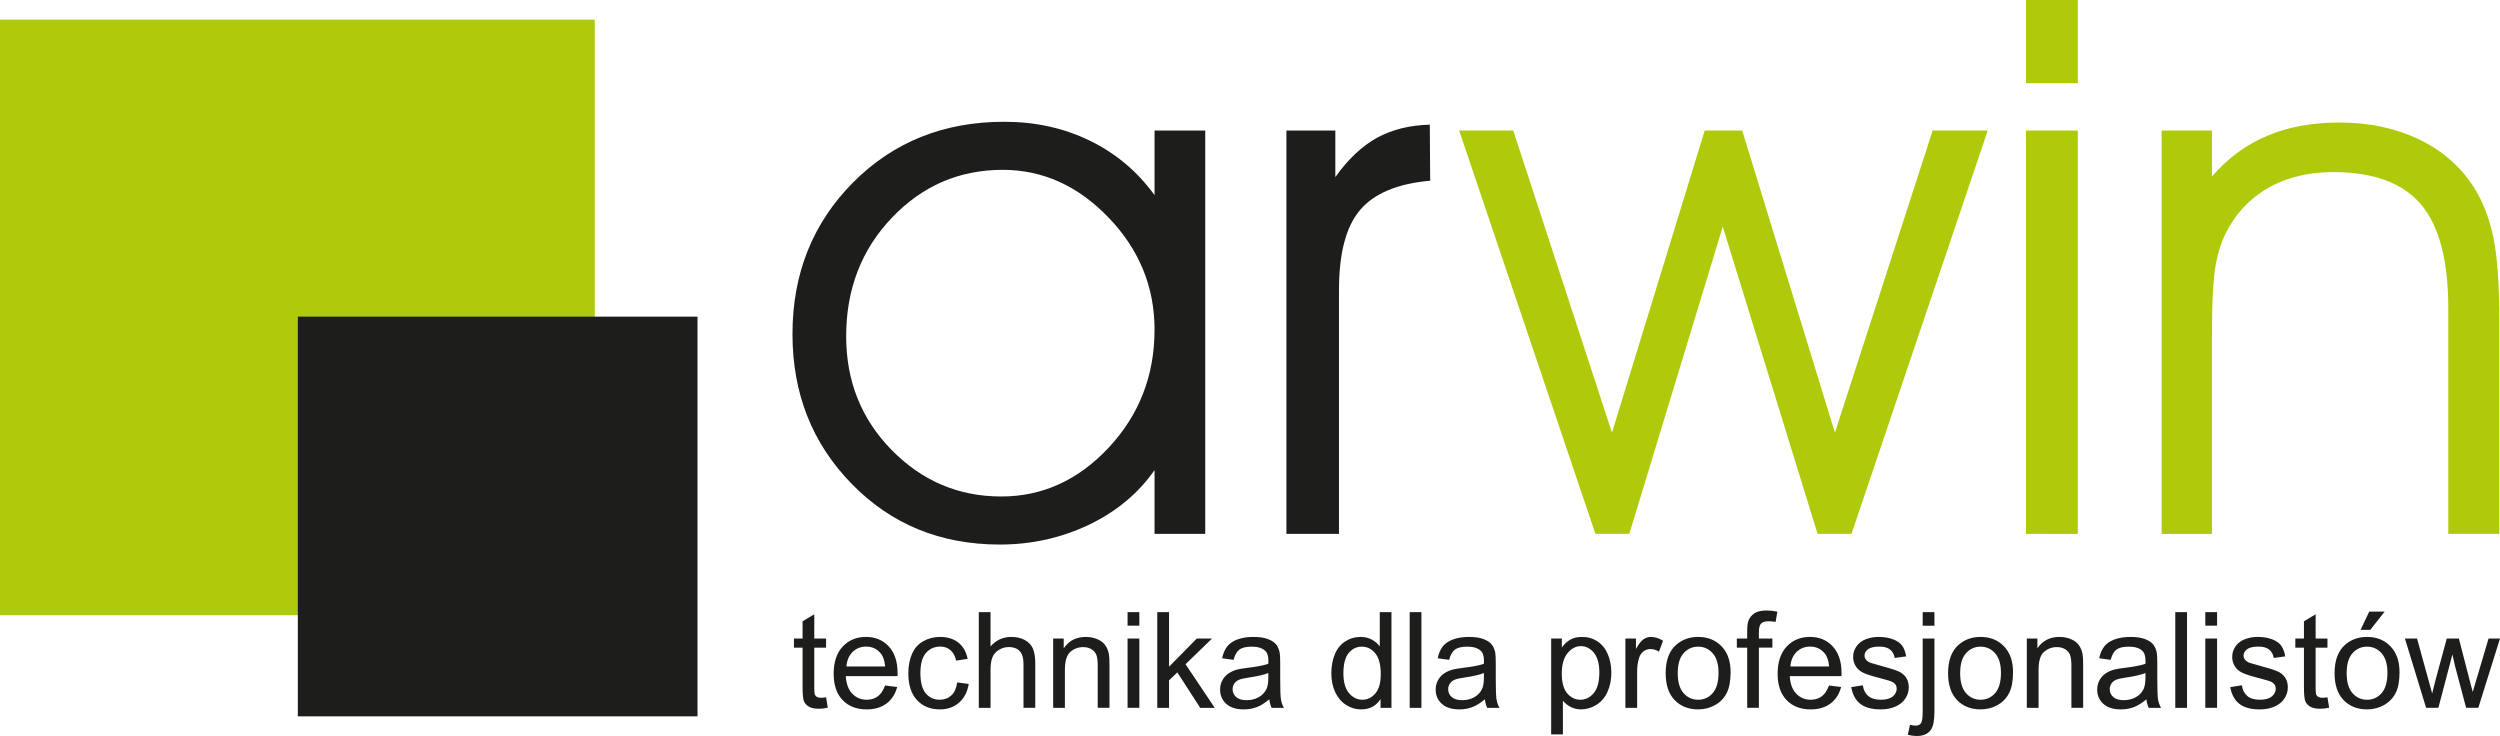 <?xml version="1.0" encoding="utf-8"?>
<!-- Generator: Adobe Illustrator 15.0.0, SVG Export Plug-In . SVG Version: 6.00 Build 0)  -->
<!DOCTYPE svg PUBLIC "-//W3C//DTD SVG 1.1//EN" "http://www.w3.org/Graphics/SVG/1.1/DTD/svg11.dtd">
<svg version="1.1" id="Warstwa_1" xmlns="http://www.w3.org/2000/svg" xmlns:xlink="http://www.w3.org/1999/xlink" x="0px" y="0px"
	 width="357.253px" height="105.172px" viewBox="0 0 357.253 105.172" enable-background="new 0 0 357.253 105.172"
	 xml:space="preserve">
<g>
	
		<polygon fill-rule="evenodd" clip-rule="evenodd" fill="#AFCA0B" stroke="#AFCA0B" stroke-width="0.216" stroke-miterlimit="22.926" points="
		0,2.914 84.886,2.914 84.886,87.799 0,87.799 0,2.914 	"/>
	
		<polygon fill-rule="evenodd" clip-rule="evenodd" fill="#1D1D1B" stroke="#1D1D1B" stroke-width="0.216" stroke-miterlimit="22.926" points="
		42.667,45.356 99.569,45.356 99.569,102.258 42.667,102.258 42.667,45.356 	"/>
	<path fill="#1D1D1B" d="M164.986,47.108c0-6.117-2.187-11.446-6.561-16.007c-4.375-4.56-9.431-6.832-15.132-6.832
		c-6.203,0-11.474,2.271-15.83,6.832c-4.357,4.561-6.544,10.212-6.544,16.955c0,6.421,2.169,11.839,6.508,16.257
		s9.556,6.635,15.651,6.635c5.881,0,11.008-2.324,15.365-6.992C162.799,59.287,164.986,53.672,164.986,47.108L164.986,47.108z
		 M164.986,67.174c-2.313,3.326-5.432,5.92-9.376,7.816c-3.944,1.877-8.193,2.826-12.747,2.826c-8.462,0-15.526-2.898-21.155-8.676
		c-5.647-5.775-8.462-12.912-8.462-21.407c0-8.62,2.886-15.828,8.641-21.641c5.755-5.794,12.962-8.691,21.622-8.691
		c4.446,0,8.516,0.894,12.227,2.7c3.711,1.807,6.794,4.4,9.25,7.78v-9.229h7.244v57.641h-7.244V67.174L164.986,67.174z
		 M191.341,76.295h-7.512V18.654h6.992v6.653c1.811-2.558,3.801-4.417,5.951-5.616c2.17-1.18,4.68-1.806,7.549-1.878l0.053,8.012
		c-4.66,0.412-7.996,1.806-10.004,4.167c-2.025,2.36-3.029,6.188-3.029,11.5V76.295L191.341,76.295z"/>
	<path fill="#AFCA0B" d="M262.212,61.826l13.967-43.172h7.869L264.58,76.295h-4.842l-13.553-43.906l-13.357,43.906h-4.84
		l-19.471-57.641h7.727l14.109,43.172l13.25-43.172h5.359L262.212,61.826L262.212,61.826z M296.921,11.894h-7.404V0h7.404V11.894
		L296.921,11.894z M289.517,76.295V18.654h7.404v57.641H289.517L289.517,76.295z M308.898,18.654h7.189v6.563
		c2.277-2.629,4.912-4.561,7.906-5.813c2.994-1.27,6.418-1.896,10.273-1.896c4.23,0,7.996,0.787,11.313,2.36
		s5.934,3.828,7.852,6.761c1.328,2.057,2.277,4.471,2.869,7.261c0.574,2.772,0.861,6.868,0.861,12.287v30.117h-7.297V44.032
		c0-6.814-1.309-11.75-3.908-14.826c-2.619-3.076-6.795-4.614-12.533-4.614c-3.369,0-6.311,0.68-8.855,2.021
		c-2.529,1.341-4.537,3.273-6.008,5.777c-0.914,1.574-1.559,3.362-1.918,5.383c-0.375,2.003-0.555,5.509-0.555,10.499v28.024h-7.189
		V18.654L308.898,18.654z"/>
	<path fill="#1D1D1B" d="M118.049,99.646l0.242,1.484c-0.471,0.098-0.895,0.15-1.268,0.15c-0.611,0-1.083-0.096-1.42-0.291
		c-0.334-0.191-0.57-0.445-0.707-0.762c-0.137-0.311-0.207-0.973-0.207-1.98v-5.699h-1.232v-1.305h1.232v-2.457l1.672-1.006v3.463
		h1.688v1.305h-1.688v5.793c0,0.48,0.029,0.785,0.086,0.924c0.061,0.137,0.156,0.244,0.29,0.326c0.134,0.08,0.325,0.121,0.573,0.121
		C117.499,99.713,117.744,99.691,118.049,99.646L118.049,99.646z M126.472,97.959l1.736,0.213c-0.274,1.016-0.78,1.803-1.52,2.363
		c-0.742,0.557-1.688,0.838-2.837,0.838c-1.449,0-2.599-0.445-3.446-1.338c-0.85-0.891-1.274-2.143-1.274-3.754
		c0-1.67,0.43-2.961,1.287-3.883c0.859-0.92,1.971-1.381,3.34-1.381c1.324,0,2.407,0.451,3.245,1.354
		c0.841,0.9,1.261,2.172,1.261,3.805c0,0.102-0.003,0.252-0.01,0.449h-7.388c0.061,1.09,0.37,1.924,0.923,2.5
		c0.554,0.58,1.242,0.869,2.07,0.869c0.614,0,1.14-0.162,1.576-0.488C125.874,99.186,126.218,98.67,126.472,97.959L126.472,97.959z
		 M120.96,95.242h5.531c-0.073-0.83-0.287-1.457-0.634-1.871c-0.535-0.646-1.229-0.973-2.079-0.973c-0.771,0-1.42,0.258-1.946,0.773
		C121.307,93.689,121.018,94.379,120.96,95.242L120.96,95.242z M136.783,97.52l1.649,0.217c-0.178,1.137-0.64,2.027-1.385,2.672
		c-0.742,0.643-1.656,0.965-2.739,0.965c-1.354,0-2.446-0.443-3.267-1.328c-0.825-0.885-1.239-2.156-1.239-3.813
		c0-1.07,0.178-2.006,0.532-2.809c0.356-0.803,0.895-1.404,1.621-1.805c0.723-0.4,1.513-0.602,2.363-0.602
		c1.076,0,1.958,0.273,2.64,0.818c0.685,0.545,1.124,1.314,1.318,2.318l-1.634,0.252c-0.156-0.666-0.43-1.166-0.825-1.504
		c-0.395-0.334-0.873-0.504-1.433-0.504c-0.847,0-1.535,0.303-2.063,0.912c-0.528,0.604-0.793,1.563-0.793,2.875
		c0,1.33,0.255,2.299,0.768,2.904c0.509,0.602,1.175,0.904,1.997,0.904c0.659,0,1.207-0.205,1.65-0.609
		C136.385,98.98,136.666,98.359,136.783,97.52L136.783,97.52z M139.872,101.15V87.473h1.678v4.908
		c0.783-0.908,1.773-1.363,2.968-1.363c0.732,0,1.369,0.146,1.911,0.436c0.542,0.287,0.93,0.688,1.162,1.197
		s0.351,1.252,0.351,2.221v6.279h-1.682v-6.279c0-0.838-0.182-1.449-0.544-1.832s-0.879-0.576-1.544-0.576
		c-0.497,0-0.965,0.131-1.404,0.389s-0.751,0.607-0.937,1.051c-0.188,0.439-0.28,1.051-0.28,1.828v5.42H139.872L139.872,101.15z
		 M150.498,101.15v-9.906h1.509v1.406c0.729-1.088,1.78-1.633,3.153-1.633c0.599,0,1.146,0.107,1.646,0.32
		c0.503,0.217,0.875,0.498,1.124,0.848c0.251,0.348,0.423,0.762,0.525,1.238c0.061,0.313,0.092,0.857,0.092,1.635v6.092h-1.682
		v-6.029c0-0.682-0.063-1.193-0.194-1.533c-0.131-0.338-0.363-0.609-0.694-0.811c-0.334-0.203-0.723-0.305-1.172-0.305
		c-0.717,0-1.331,0.229-1.853,0.682c-0.519,0.455-0.777,1.314-0.777,2.586v5.41H150.498L150.498,101.15z M161.131,89.406v-1.934
		h1.682v1.934H161.131L161.131,89.406z M161.131,101.15v-9.906h1.682v9.906H161.131L161.131,101.15z M165.375,101.15V87.473h1.682
		v7.799l3.974-4.027h2.172l-3.787,3.674l4.172,6.232h-2.073l-3.273-5.066l-1.185,1.139v3.928H165.375L165.375,101.15z
		 M181.386,99.928c-0.623,0.527-1.223,0.9-1.795,1.121c-0.576,0.215-1.194,0.324-1.854,0.324c-1.089,0-1.923-0.264-2.509-0.797
		c-0.583-0.531-0.875-1.213-0.875-2.037c0-0.488,0.108-0.93,0.331-1.332c0.22-0.4,0.509-0.723,0.866-0.965
		c0.36-0.242,0.761-0.426,1.21-0.551c0.328-0.086,0.825-0.172,1.49-0.252c1.356-0.162,2.357-0.354,2.996-0.578
		c0.008-0.23,0.01-0.377,0.01-0.438c0-0.684-0.158-1.168-0.477-1.445c-0.428-0.383-1.067-0.57-1.911-0.57
		c-0.79,0-1.372,0.137-1.751,0.414c-0.376,0.277-0.653,0.768-0.835,1.471l-1.64-0.225c0.15-0.701,0.395-1.271,0.736-1.701
		c0.34-0.434,0.837-0.768,1.484-1c0.646-0.232,1.395-0.35,2.248-0.35c0.847,0,1.533,0.102,2.06,0.299
		c0.529,0.201,0.918,0.449,1.17,0.752c0.248,0.303,0.42,0.682,0.521,1.143c0.055,0.287,0.084,0.803,0.084,1.547v2.24
		c0,1.563,0.033,2.551,0.107,2.961c0.07,0.414,0.213,0.813,0.424,1.191h-1.756C181.548,100.803,181.435,100.395,181.386,99.928
		L181.386,99.928z M181.246,96.176c-0.611,0.252-1.524,0.461-2.741,0.637c-0.691,0.1-1.182,0.211-1.465,0.334
		c-0.287,0.125-0.509,0.307-0.663,0.549c-0.156,0.238-0.235,0.502-0.235,0.795c0,0.449,0.172,0.822,0.509,1.121
		c0.337,0.297,0.834,0.445,1.487,0.445c0.646,0,1.223-0.139,1.726-0.422c0.502-0.283,0.875-0.672,1.112-1.164
		c0.182-0.377,0.27-0.939,0.27-1.678V96.176L181.246,96.176z M197.283,101.15v-1.252c-0.627,0.984-1.551,1.475-2.77,1.475
		c-0.791,0-1.516-0.217-2.178-0.652c-0.664-0.434-1.176-1.043-1.543-1.826c-0.361-0.779-0.543-1.674-0.543-2.689
		c0-0.988,0.164-1.887,0.492-2.691c0.332-0.807,0.826-1.424,1.484-1.85c0.66-0.43,1.398-0.646,2.213-0.646
		c0.596,0,1.127,0.127,1.594,0.379s0.846,0.578,1.139,0.984v-4.908h1.67v13.678H197.283L197.283,101.15z M191.974,96.205
		c0,1.27,0.268,2.219,0.803,2.846s1.166,0.943,1.895,0.943c0.732,0,1.357-0.303,1.869-0.902c0.514-0.598,0.771-1.516,0.771-2.748
		c0-1.355-0.262-2.35-0.783-2.982c-0.523-0.637-1.166-0.953-1.934-0.953c-0.744,0-1.369,0.307-1.869,0.914
		C192.226,93.932,191.974,94.893,191.974,96.205L191.974,96.205z M201.445,101.15V87.473h1.678v13.678H201.445L201.445,101.15z
		 M212.193,99.928c-0.625,0.527-1.223,0.9-1.797,1.121c-0.576,0.215-1.193,0.324-1.854,0.324c-1.088,0-1.922-0.264-2.508-0.797
		c-0.584-0.531-0.877-1.213-0.877-2.037c0-0.488,0.109-0.93,0.332-1.332c0.219-0.4,0.51-0.723,0.865-0.965
		c0.359-0.242,0.762-0.426,1.211-0.551c0.328-0.086,0.824-0.172,1.49-0.252c1.355-0.162,2.355-0.354,2.996-0.578
		c0.006-0.23,0.01-0.377,0.01-0.438c0-0.684-0.16-1.168-0.479-1.445c-0.426-0.383-1.066-0.57-1.91-0.57
		c-0.789,0-1.373,0.137-1.752,0.414c-0.375,0.277-0.652,0.768-0.834,1.471l-1.639-0.225c0.148-0.701,0.395-1.271,0.734-1.701
		c0.342-0.434,0.838-0.768,1.484-1s1.395-0.35,2.248-0.35c0.848,0,1.531,0.102,2.061,0.299c0.529,0.201,0.918,0.449,1.168,0.752
		c0.248,0.303,0.42,0.682,0.523,1.143c0.053,0.287,0.082,0.803,0.082,1.547v2.24c0,1.563,0.035,2.551,0.109,2.961
		c0.068,0.414,0.213,0.813,0.422,1.191h-1.754C212.355,100.803,212.24,100.395,212.193,99.928L212.193,99.928z M212.052,96.176
		c-0.611,0.252-1.525,0.461-2.742,0.637c-0.691,0.1-1.182,0.211-1.465,0.334c-0.285,0.125-0.51,0.307-0.662,0.549
		c-0.156,0.238-0.236,0.502-0.236,0.795c0,0.449,0.174,0.822,0.51,1.121c0.338,0.297,0.836,0.445,1.488,0.445
		c0.646,0,1.223-0.139,1.727-0.422c0.502-0.283,0.875-0.672,1.109-1.164c0.182-0.377,0.271-0.939,0.271-1.678V96.176L212.052,96.176
		z M221.664,104.945V91.244h1.527v1.285c0.359-0.502,0.768-0.881,1.223-1.133c0.453-0.252,1.004-0.379,1.65-0.379
		c0.848,0,1.592,0.219,2.238,0.652c0.65,0.436,1.137,1.051,1.465,1.844c0.332,0.793,0.496,1.662,0.496,2.607
		c0,1.014-0.182,1.928-0.547,2.738c-0.363,0.813-0.893,1.434-1.586,1.867c-0.693,0.43-1.424,0.646-2.188,0.646
		c-0.561,0-1.061-0.117-1.506-0.354s-0.809-0.535-1.096-0.895v4.82H221.664L221.664,104.945z M223.181,96.252
		c0,1.273,0.258,2.217,0.775,2.828c0.516,0.607,1.143,0.914,1.875,0.914c0.744,0,1.385-0.316,1.916-0.949
		c0.533-0.631,0.801-1.607,0.801-2.934c0-1.264-0.262-2.205-0.781-2.836c-0.52-0.627-1.141-0.943-1.859-0.943
		c-0.717,0-1.35,0.334-1.9,1.004C223.457,94.004,223.181,94.979,223.181,96.252L223.181,96.252z M232.269,101.15v-9.906h1.51v1.498
		c0.387-0.699,0.742-1.164,1.07-1.387c0.324-0.225,0.686-0.338,1.076-0.338c0.566,0,1.141,0.182,1.727,0.541l-0.58,1.561
		c-0.408-0.246-0.818-0.367-1.229-0.367c-0.369,0-0.697,0.111-0.99,0.332c-0.293,0.223-0.5,0.529-0.625,0.92
		c-0.188,0.596-0.279,1.248-0.279,1.959v5.188H232.269L232.269,101.15z M238.025,96.195c0-1.834,0.508-3.193,1.531-4.076
		c0.85-0.732,1.889-1.102,3.113-1.102c1.363,0,2.479,0.445,3.342,1.34c0.865,0.893,1.295,2.125,1.295,3.697
		c0,1.277-0.191,2.279-0.572,3.01c-0.383,0.732-0.939,1.299-1.67,1.703c-0.732,0.404-1.527,0.605-2.395,0.605
		c-1.385,0-2.506-0.443-3.361-1.334C238.451,99.15,238.025,97.869,238.025,96.195L238.025,96.195z M239.75,96.195
		c0,1.27,0.277,2.219,0.832,2.85c0.555,0.633,1.252,0.949,2.088,0.949s1.529-0.318,2.084-0.953c0.551-0.633,0.826-1.602,0.826-2.9
		c0-1.227-0.275-2.156-0.834-2.785c-0.557-0.631-1.248-0.947-2.076-0.947c-0.836,0-1.533,0.316-2.088,0.943
		S239.75,94.928,239.75,96.195L239.75,96.195z M249.675,101.15v-8.602h-1.48v-1.305h1.48v-1.055c0-0.666,0.061-1.162,0.18-1.484
		c0.162-0.436,0.445-0.789,0.854-1.061c0.406-0.271,0.977-0.404,1.713-0.404c0.471,0,0.992,0.055,1.566,0.168l-0.252,1.467
		c-0.348-0.064-0.678-0.096-0.99-0.096c-0.51,0-0.869,0.107-1.08,0.328c-0.213,0.215-0.318,0.623-0.318,1.221v0.916h1.93v1.305
		h-1.93v8.602H249.675L249.675,101.15z M261.365,97.959l1.736,0.213c-0.273,1.016-0.779,1.803-1.52,2.363
		c-0.742,0.557-1.688,0.838-2.836,0.838c-1.449,0-2.6-0.445-3.445-1.338c-0.852-0.891-1.275-2.143-1.275-3.754
		c0-1.67,0.43-2.961,1.287-3.883c0.859-0.92,1.971-1.381,3.34-1.381c1.326,0,2.408,0.451,3.246,1.354
		c0.84,0.9,1.26,2.172,1.26,3.805c0,0.102-0.002,0.252-0.01,0.449h-7.387c0.061,1.09,0.369,1.924,0.924,2.5
		c0.553,0.58,1.242,0.869,2.07,0.869c0.613,0,1.139-0.162,1.576-0.488C260.767,99.186,261.111,98.67,261.365,97.959L261.365,97.959z
		 M255.853,95.242h5.531c-0.072-0.83-0.285-1.457-0.633-1.871c-0.535-0.646-1.23-0.973-2.08-0.973c-0.77,0-1.42,0.258-1.945,0.773
		C256.201,93.689,255.912,94.379,255.853,95.242L255.853,95.242z M264.541,98.191l1.658-0.262c0.094,0.666,0.354,1.176,0.781,1.533
		c0.424,0.354,1.02,0.531,1.787,0.531c0.77,0,1.342-0.16,1.715-0.471c0.373-0.316,0.561-0.686,0.561-1.105
		c0-0.383-0.164-0.678-0.496-0.898c-0.23-0.15-0.803-0.338-1.717-0.566c-1.229-0.313-2.086-0.58-2.561-0.809
		c-0.475-0.227-0.836-0.541-1.082-0.943c-0.246-0.4-0.369-0.844-0.369-1.328c0-0.441,0.102-0.85,0.305-1.225
		c0.201-0.381,0.479-0.691,0.826-0.939c0.26-0.191,0.617-0.357,1.066-0.49c0.451-0.135,0.936-0.201,1.451-0.201
		c0.777,0,1.459,0.113,2.049,0.338c0.588,0.223,1.021,0.525,1.303,0.906c0.279,0.387,0.471,0.895,0.576,1.535l-1.641,0.227
		c-0.076-0.51-0.293-0.908-0.65-1.195c-0.355-0.285-0.863-0.43-1.516-0.43c-0.77,0-1.32,0.129-1.648,0.383
		c-0.332,0.254-0.498,0.555-0.498,0.895c0,0.221,0.07,0.414,0.207,0.59c0.137,0.182,0.352,0.328,0.645,0.449
		c0.168,0.061,0.662,0.203,1.482,0.426c1.188,0.318,2.016,0.576,2.484,0.781c0.471,0.199,0.84,0.496,1.107,0.881
		s0.402,0.863,0.402,1.436c0,0.561-0.166,1.086-0.49,1.584c-0.328,0.494-0.799,0.875-1.414,1.146
		c-0.615,0.27-1.313,0.404-2.09,0.404c-1.289,0-2.27-0.268-2.945-0.803C265.156,100.035,264.726,99.242,264.541,98.191
		L264.541,98.191z M274.755,89.422v-1.949h1.678v1.949H274.755L274.755,89.422z M272.628,104.994l0.316-1.428
		c0.336,0.086,0.602,0.131,0.791,0.131c0.346,0,0.6-0.115,0.766-0.34c0.168-0.227,0.254-0.797,0.254-1.705V91.244h1.678v10.447
		c0,1.219-0.158,2.066-0.475,2.547c-0.402,0.621-1.076,0.934-2.016,0.934C273.488,105.172,273.048,105.111,272.628,104.994
		L272.628,104.994z M278.382,96.195c0-1.834,0.51-3.193,1.533-4.076c0.85-0.732,1.887-1.102,3.113-1.102
		c1.363,0,2.479,0.445,3.34,1.34c0.867,0.893,1.297,2.125,1.297,3.697c0,1.277-0.191,2.279-0.574,3.01
		c-0.381,0.732-0.939,1.299-1.668,1.703c-0.732,0.404-1.527,0.605-2.395,0.605c-1.385,0-2.506-0.443-3.363-1.334
		C278.81,99.15,278.382,97.869,278.382,96.195L278.382,96.195z M280.109,96.195c0,1.27,0.277,2.219,0.83,2.85
		c0.555,0.633,1.252,0.949,2.09,0.949c0.834,0,1.529-0.318,2.082-0.953c0.551-0.633,0.828-1.602,0.828-2.9
		c0-1.227-0.277-2.156-0.834-2.785c-0.557-0.631-1.248-0.947-2.076-0.947c-0.838,0-1.535,0.316-2.09,0.943
		C280.386,93.979,280.109,94.928,280.109,96.195L280.109,96.195z M289.636,101.15v-9.906h1.51v1.406
		c0.729-1.088,1.779-1.633,3.152-1.633c0.6,0,1.146,0.107,1.646,0.32c0.504,0.217,0.875,0.498,1.123,0.848
		c0.252,0.348,0.424,0.762,0.527,1.238c0.059,0.313,0.092,0.857,0.092,1.635v6.092h-1.682v-6.029c0-0.682-0.064-1.193-0.193-1.533
		c-0.131-0.338-0.363-0.609-0.695-0.811c-0.334-0.203-0.723-0.305-1.172-0.305c-0.717,0-1.33,0.229-1.854,0.682
		c-0.52,0.455-0.777,1.314-0.777,2.586v5.41H289.636L289.636,101.15z M306.726,99.928c-0.623,0.527-1.223,0.9-1.795,1.121
		c-0.576,0.215-1.193,0.324-1.854,0.324c-1.09,0-1.924-0.264-2.51-0.797c-0.582-0.531-0.875-1.213-0.875-2.037
		c0-0.488,0.107-0.93,0.33-1.332c0.221-0.4,0.51-0.723,0.867-0.965c0.359-0.242,0.762-0.426,1.211-0.551
		c0.328-0.086,0.824-0.172,1.49-0.252c1.355-0.162,2.355-0.354,2.996-0.578c0.006-0.23,0.01-0.377,0.01-0.438
		c0-0.684-0.16-1.168-0.479-1.445c-0.426-0.383-1.066-0.57-1.91-0.57c-0.791,0-1.373,0.137-1.752,0.414
		c-0.375,0.277-0.652,0.768-0.834,1.471l-1.641-0.225c0.15-0.701,0.395-1.271,0.736-1.701c0.34-0.434,0.838-0.768,1.484-1
		s1.395-0.35,2.248-0.35c0.846,0,1.531,0.102,2.061,0.299c0.527,0.201,0.916,0.449,1.168,0.752c0.248,0.303,0.42,0.682,0.521,1.143
		c0.055,0.287,0.084,0.803,0.084,1.547v2.24c0,1.563,0.035,2.551,0.107,2.961c0.07,0.414,0.213,0.813,0.424,1.191h-1.754
		C306.89,100.803,306.775,100.395,306.726,99.928L306.726,99.928z M306.587,96.176c-0.611,0.252-1.525,0.461-2.742,0.637
		c-0.691,0.1-1.182,0.211-1.465,0.334c-0.287,0.125-0.51,0.307-0.662,0.549c-0.156,0.238-0.236,0.502-0.236,0.795
		c0,0.449,0.172,0.822,0.51,1.121c0.338,0.297,0.834,0.445,1.488,0.445c0.645,0,1.223-0.139,1.725-0.422
		c0.504-0.283,0.877-0.672,1.111-1.164c0.182-0.377,0.271-0.939,0.271-1.678V96.176L306.587,96.176z M310.851,101.15V87.473h1.678
		v13.678H310.851L310.851,101.15z M315.14,89.406v-1.934h1.682v1.934H315.14L315.14,89.406z M315.14,101.15v-9.906h1.682v9.906
		H315.14L315.14,101.15z M318.707,98.191l1.66-0.262c0.092,0.666,0.354,1.176,0.779,1.533c0.424,0.354,1.02,0.531,1.787,0.531
		c0.77,0,1.344-0.16,1.717-0.471c0.371-0.316,0.559-0.686,0.559-1.105c0-0.383-0.164-0.678-0.496-0.898
		c-0.229-0.15-0.803-0.338-1.717-0.566c-1.229-0.313-2.086-0.58-2.561-0.809c-0.475-0.227-0.836-0.541-1.082-0.943
		c-0.244-0.4-0.369-0.844-0.369-1.328c0-0.441,0.102-0.85,0.307-1.225c0.199-0.381,0.477-0.691,0.824-0.939
		c0.262-0.191,0.617-0.357,1.066-0.49c0.451-0.135,0.936-0.201,1.451-0.201c0.777,0,1.459,0.113,2.049,0.338
		c0.588,0.223,1.021,0.525,1.303,0.906c0.279,0.387,0.471,0.895,0.576,1.535l-1.641,0.227c-0.076-0.51-0.293-0.908-0.648-1.195
		c-0.357-0.285-0.863-0.43-1.518-0.43c-0.77,0-1.32,0.129-1.648,0.383c-0.332,0.254-0.496,0.555-0.496,0.895
		c0,0.221,0.068,0.414,0.205,0.59c0.139,0.182,0.352,0.328,0.645,0.449c0.168,0.061,0.662,0.203,1.484,0.426
		c1.188,0.318,2.016,0.576,2.482,0.781c0.473,0.199,0.842,0.496,1.109,0.881s0.4,0.863,0.4,1.436c0,0.561-0.166,1.086-0.49,1.584
		c-0.328,0.494-0.799,0.875-1.414,1.146c-0.613,0.27-1.313,0.404-2.088,0.404c-1.291,0-2.271-0.268-2.947-0.803
		C319.322,100.035,318.892,99.242,318.707,98.191L318.707,98.191z M332.597,99.646l0.242,1.484c-0.471,0.098-0.895,0.15-1.268,0.15
		c-0.611,0-1.082-0.096-1.42-0.291c-0.334-0.191-0.57-0.445-0.707-0.762c-0.137-0.311-0.207-0.973-0.207-1.98v-5.699h-1.232v-1.305
		h1.232v-2.457l1.672-1.006v3.463h1.688v1.305h-1.688v5.793c0,0.48,0.027,0.785,0.086,0.924c0.061,0.137,0.156,0.244,0.289,0.326
		c0.135,0.08,0.324,0.121,0.574,0.121C332.046,99.713,332.291,99.691,332.597,99.646L332.597,99.646z M333.613,96.195
		c0-1.834,0.51-3.193,1.531-4.076c0.852-0.732,1.889-1.102,3.115-1.102c1.363,0,2.477,0.445,3.34,1.34
		c0.867,0.893,1.297,2.125,1.297,3.697c0,1.277-0.191,2.279-0.574,3.01c-0.381,0.732-0.939,1.299-1.668,1.703
		c-0.732,0.404-1.529,0.605-2.395,0.605c-1.385,0-2.506-0.443-3.363-1.334C334.041,99.15,333.613,97.869,333.613,96.195
		L333.613,96.195z M335.339,96.195c0,1.27,0.277,2.219,0.83,2.85c0.555,0.633,1.252,0.949,2.09,0.949
		c0.834,0,1.527-0.318,2.082-0.953c0.551-0.633,0.828-1.602,0.828-2.9c0-1.227-0.277-2.156-0.834-2.785
		c-0.559-0.631-1.248-0.947-2.076-0.947c-0.838,0-1.535,0.316-2.09,0.943C335.617,93.979,335.339,94.928,335.339,96.195
		L335.339,96.195z M337.326,90.012l1.242-2.611h2.201l-2.051,2.611H337.326L337.326,90.012z M346.695,101.15l-3.031-9.906h1.734
		l1.576,5.719l0.586,2.127c0.025-0.109,0.197-0.789,0.514-2.045l1.576-5.801h1.725l1.484,5.744l0.498,1.895l0.566-1.914l1.697-5.725
		h1.633l-3.098,9.906h-1.742l-1.576-5.934l-0.385-1.691l-2.004,7.625H346.695L346.695,101.15z"/>
</g>
</svg>
